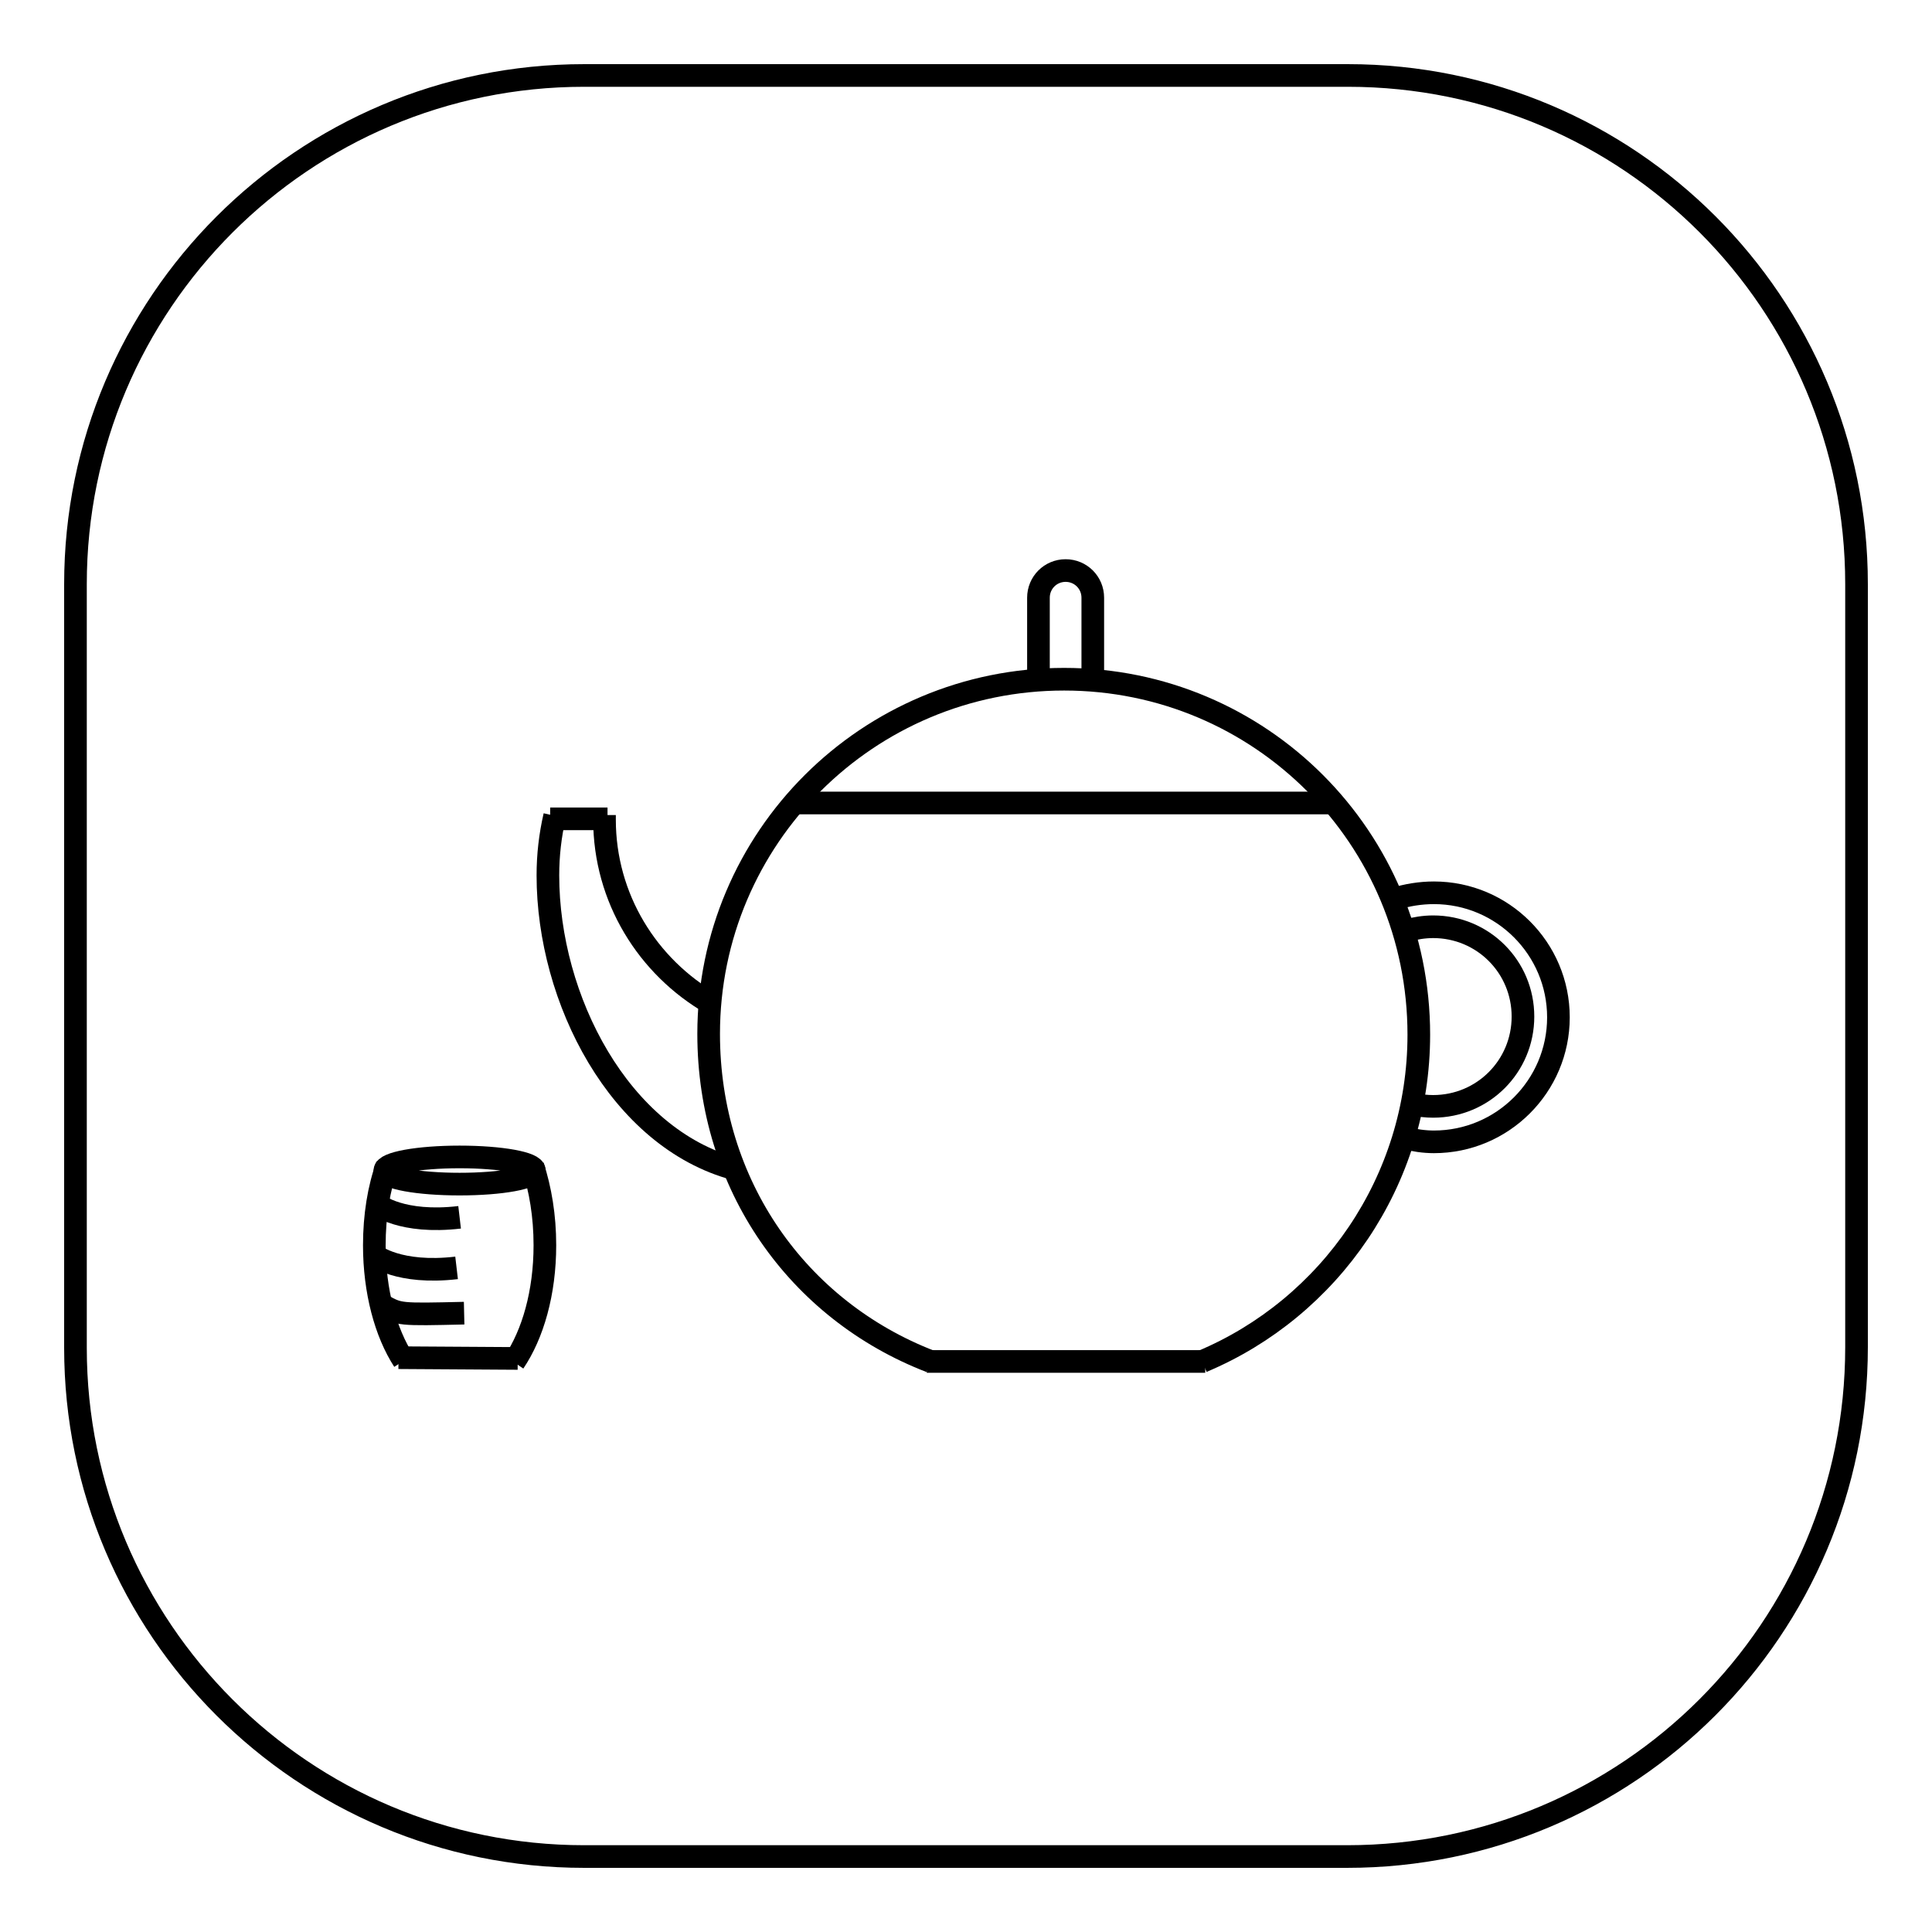<?xml version="1.0" encoding="utf-8"?>
<!-- Svg Vector Icons : http://www.onlinewebfonts.com/icon -->
<!DOCTYPE svg PUBLIC "-//W3C//DTD SVG 1.1//EN" "http://www.w3.org/Graphics/SVG/1.1/DTD/svg11.dtd">
<svg version="1.1" xmlns="http://www.w3.org/2000/svg" xmlns:xlink="http://www.w3.org/1999/xlink" x="0px" y="0px" viewBox="0 0 256 256" enable-background="new 0 0 256 256" xml:space="preserve">
<g><g><path stroke-width="3" fill-opacity="0" stroke="#000000"  d="M178.5,246H77.4C40.2,246,10,215.8,10,178.6V77.4C10,40.2,40.2,10,77.4,10h101.2c37.3,0,67.4,30.2,67.4,67.4v101.1C246,215.8,215.8,246,178.5,246z"/><path stroke-width="3" fill-opacity="0" stroke="#000000"  d="M70.6,154.5c1,3.1,1.6,6.6,1.6,10.5c0,6.3-1.6,11.8-4.1,15.5"/><path stroke-width="3" fill-opacity="0" stroke="#000000"  d="M53.5,180.3c-2.4-3.7-3.9-9.2-3.9-15.3c0-3.9,0.6-7.6,1.7-10.6"/><path stroke-width="3" fill-opacity="0" stroke="#000000"  d="M52.8,179.9l15.8,0.1L52.8,179.9z"/><path stroke-width="3" fill-opacity="0" stroke="#000000"  d="M70.8,155.1c0,1-4.4,1.8-9.9,1.8c-5.5,0-9.9-0.8-9.9-1.8c0-1,4.4-1.8,9.9-1.8C66.4,153.3,70.8,154.1,70.8,155.1z"/><path stroke-width="3" fill-opacity="0" stroke="#000000"  d="M50,159.6c0,0,3.2,2.6,10.9,1.7"/><path stroke-width="3" fill-opacity="0" stroke="#000000"  d="M49.6,166.3c0,0,3.2,2.6,10.9,1.7"/><path stroke-width="3" fill-opacity="0" stroke="#000000"  d="M50.6,172.9c2.3,1.3,2.3,1.3,10.9,1.1"/><path stroke-width="3" fill-opacity="0" stroke="#000000"  d="M159.3,180.4c16.9-7.1,28.7-23.9,28.7-43.3C188,111,167,90,141,90C115,90,93.9,111,93.9,137c0,20,11.8,36.6,29.4,43.4"/><path stroke-width="3" fill-opacity="0" stroke="#000000"  d="M176.7,106.4h-71.4H176.7z"/><path stroke-width="3" fill-opacity="0" stroke="#000000"  d="M144.8,89.7c0-0.2,0-0.4,0-0.6v-9.9c0-2-1.6-3.6-3.6-3.6l0,0c-2,0-3.6,1.6-3.6,3.6v9.9c0,0.2,0,0.4,0,0.6"/><path stroke-width="3" fill-opacity="0" stroke="#000000"  d="M186.2,150.8c1.2,0.3,2.5,0.5,3.8,0.5c9.1,0,16.5-7.4,16.5-16.5c0-9.1-7.4-16.5-16.5-16.5c-1.8,0-3.6,0.3-5.2,0.8"/><path stroke-width="3" fill-opacity="0" stroke="#000000"  d="M187.3,146.3c0.8,0.2,1.7,0.3,2.6,0.3c6.6,0,11.9-5.3,11.9-11.9c0-6.6-5.3-11.9-11.9-11.9c-1.2,0-2.4,0.2-3.5,0.5"/><path stroke-width="3" fill-opacity="0" stroke="#000000"  d="M159.7,180.4h-36.9H159.7z"/><path stroke-width="3" fill-opacity="0" stroke="#000000"  d="M80.1,108c0,0.2,0,0.4,0,0.6c0,10.4,5.7,19.5,14.2,24.4"/><path stroke-width="3" fill-opacity="0" stroke="#000000"  d="M73.5,108.1c-0.6,2.6-0.9,5.2-0.9,7.9c0,16.4,9.5,34.8,24.8,38.9"/><path stroke-width="3" fill-opacity="0" stroke="#000000"  d="M80.5,108.5h-7.6H80.5z"/></g></g>
</svg>